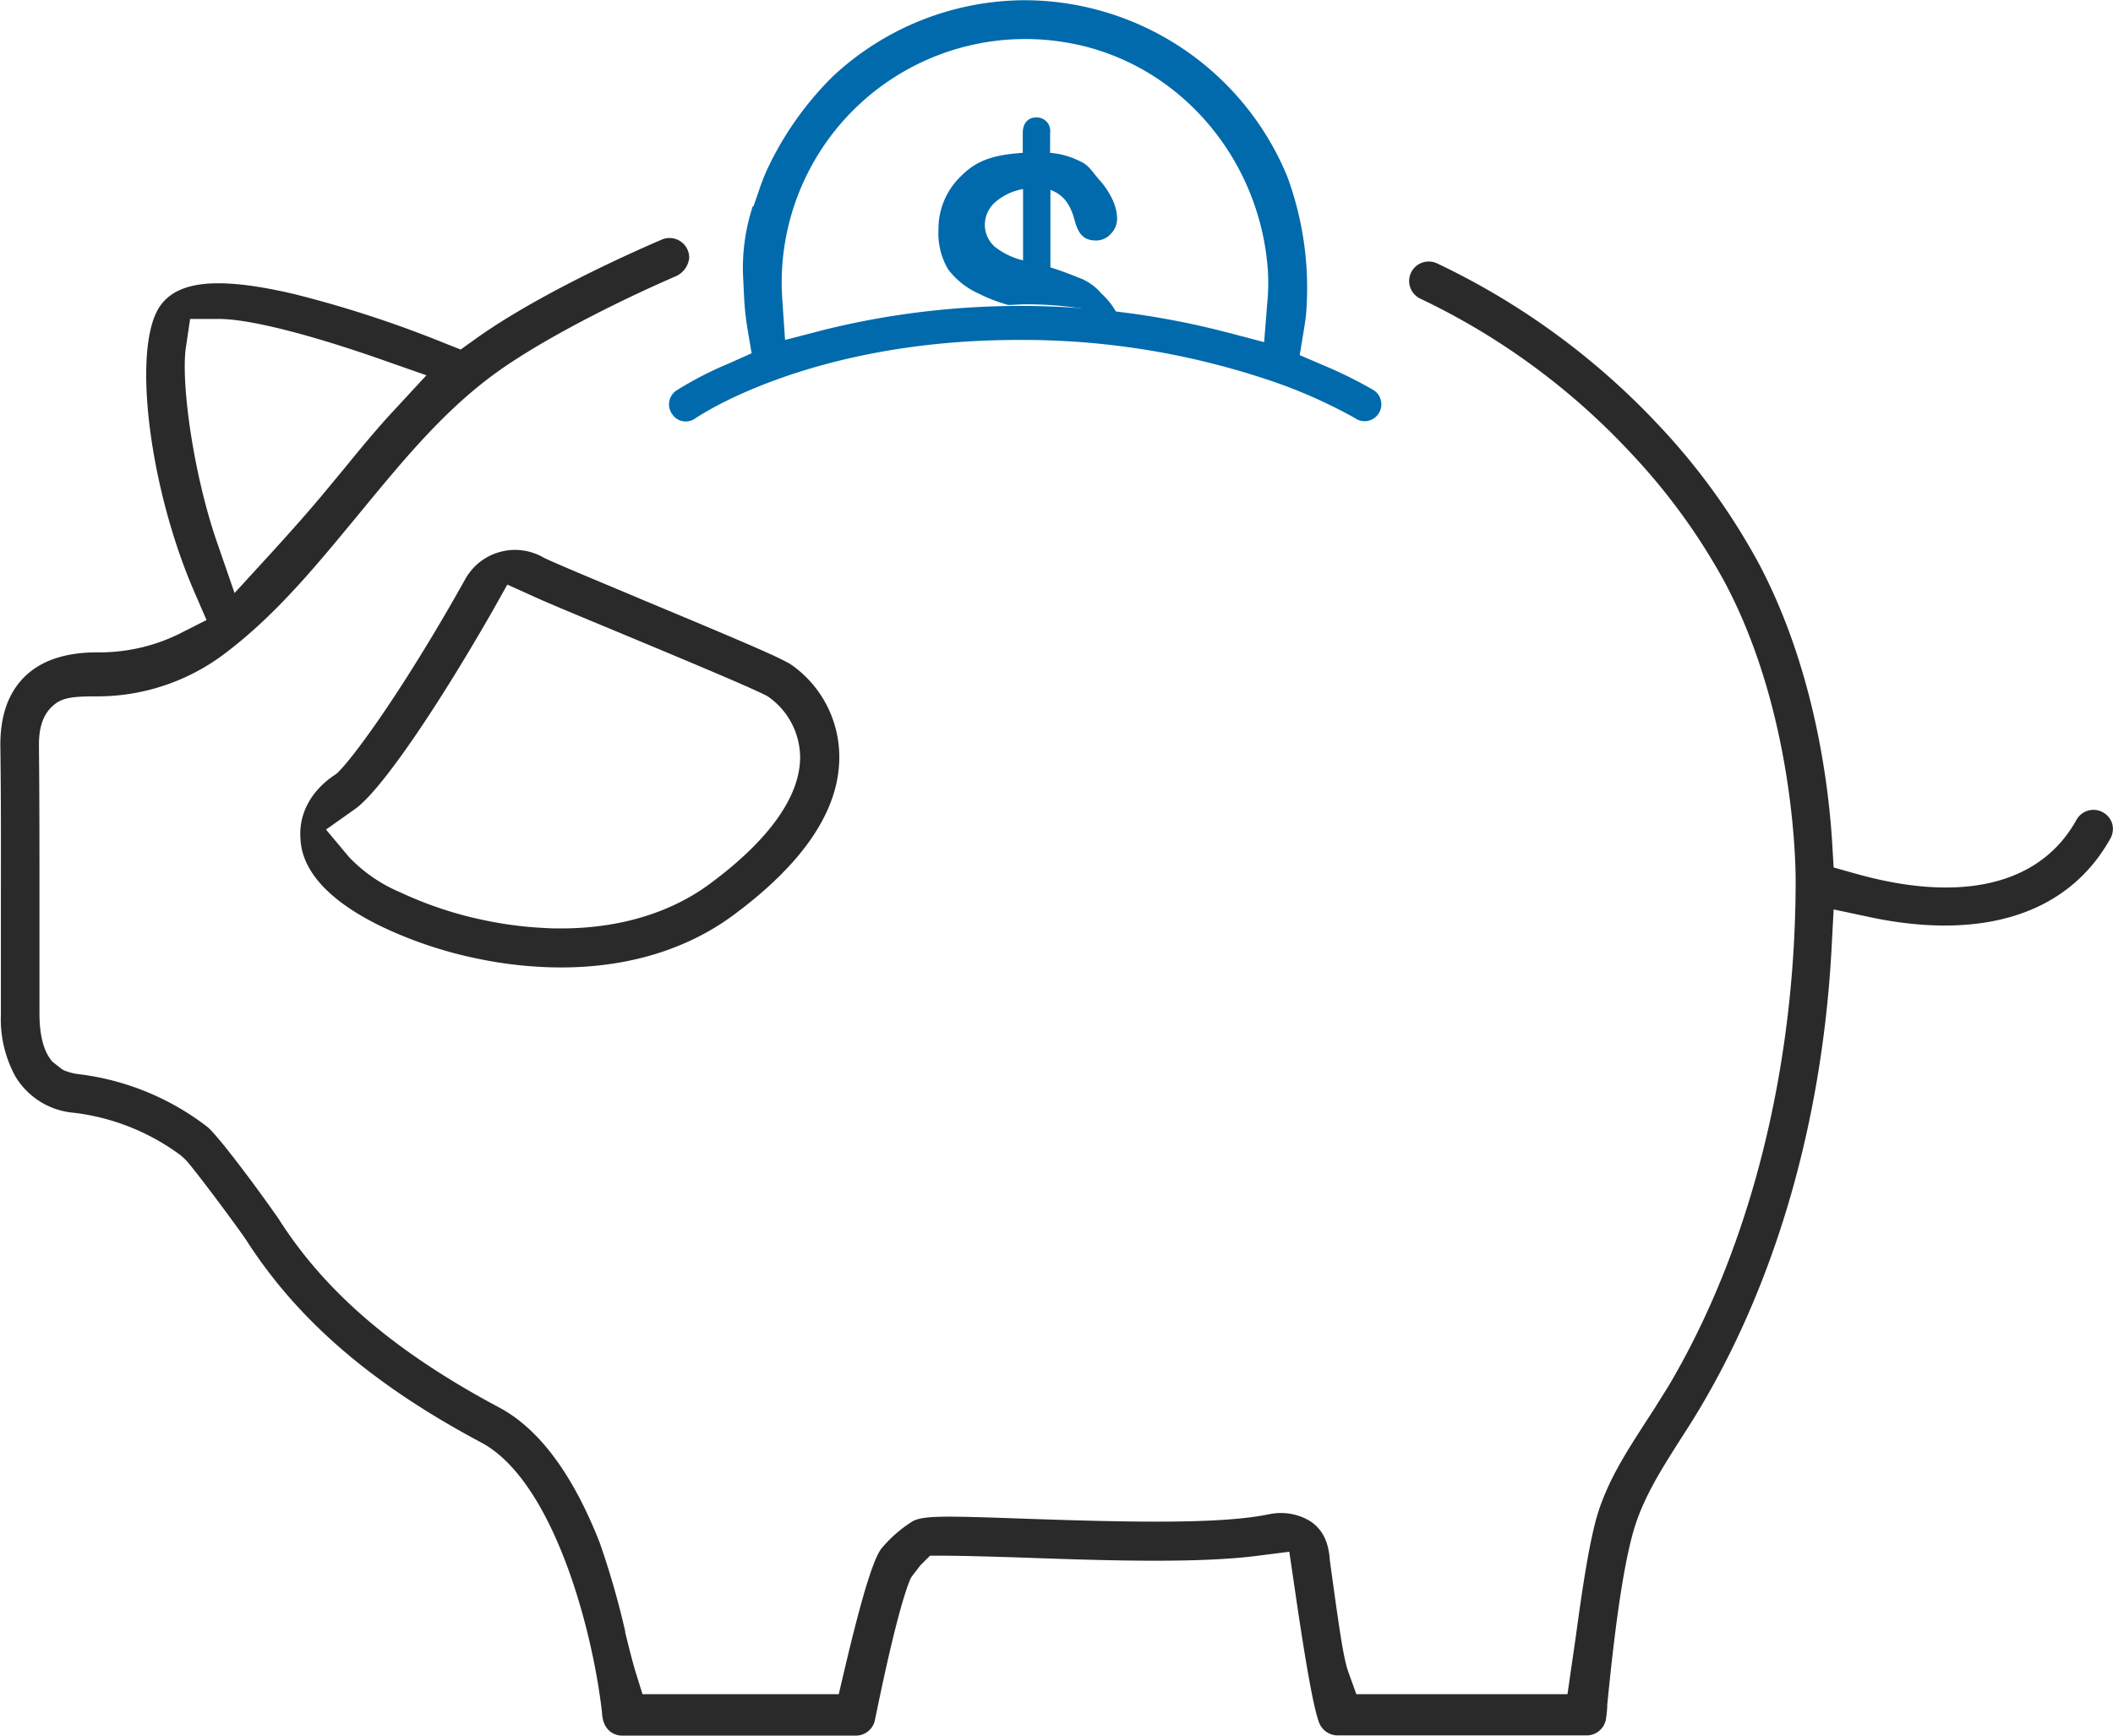 <?xml version="1.0" encoding="utf-8"?>
<svg id="Icon_and_text" data-name="Icon and text" xmlns="http://www.w3.org/2000/svg" viewBox="0 0 288.1 236.67"><defs><style>.cls-1{fill:#2a2a2a;}.cls-2{fill:#006aac;}</style></defs><title>Big_Affordable</title><path class="cls-1" d="M-382.25,1022.51l-.09-.06c-1.33-.9-7.09-3.35-20.35-8.88l-1.24-.53c-6.61-2.76-11-4.61-12.17-5.19a7.76,7.76,0,0,0-6-.76,7.75,7.75,0,0,0-4.68,3.69c-8.12,14.53-15.11,24.22-17.47,26.46l-.22.17c-3.2,2.08-4.95,5.17-4.8,8.48.08,1.77.34,7.15,11.36,12.4a57,57,0,0,0,13,4.28,55.85,55.85,0,0,0,8.93,1.11c10,.44,18.88-2,25.75-7.08,9.75-7.21,14.61-14.57,14.44-21.89A15.34,15.34,0,0,0-382.25,1022.51Zm-11.16,29.8c-5.39,4-12.41,6.1-20.3,6.1-.69,0-1.37,0-2.06-.05a51.56,51.56,0,0,1-8.08-1,51.61,51.61,0,0,1-11.79-3.87,20.81,20.81,0,0,1-7-4.82l-3.13-3.74,4-2.83c3.35-2.4,10.7-13,18.72-27l2-3.57,3.75,1.69c2,.91,5.72,2.45,11.86,5l.69.29c8.49,3.54,17,7.09,19.1,8.2l.21.13a10.16,10.16,0,0,1,4.31,8C-381,1040.23-385.25,1046.28-393.41,1052.31Z" transform="translate(490.22 -931.82)"/><path class="cls-2" d="M-356.82,971.83a22.59,22.59,0,0,0,4.05,1.57c.81,0,1.6-.09,2.41-.09a51.85,51.85,0,0,1,12.58,1.55,9.77,9.77,0,0,0-2.25-3,7.5,7.5,0,0,0-2.65-2c-1.24-.48-2.45-1-4.32-1.58V957.71c1.87.69,2.76,2.09,3.32,4.21.49,1.79,1.21,2.69,2.87,2.69a2.68,2.68,0,0,0,2.07-.93,2.94,2.94,0,0,0,.83-2.19,6.38,6.38,0,0,0-.66-2.52,11.1,11.1,0,0,0-1.79-2.66c-1-1.13-1.39-2-2.68-2.54a10.87,10.87,0,0,0-4-1.11v-2.75a1.84,1.84,0,0,0-1.88-2.08c-1.06,0-1.85.71-1.85,2.14v2.69c-4.67.3-6.64,1.38-8.49,3.24a9.93,9.93,0,0,0-3,7.16,9.67,9.67,0,0,0,1.31,5.48A10.75,10.75,0,0,0-356.82,971.83Zm2.42-12.55a7.84,7.84,0,0,1,3.67-1.68v9.72a9.91,9.91,0,0,1-3.86-1.86,4,4,0,0,1-1.35-3A4.14,4.14,0,0,1-354.4,959.28Z" transform="translate(490.22 -931.82)"/><path class="cls-2" d="M-398,985.07a2.28,2.28,0,0,0-.6,3.18,2.25,2.25,0,0,0,1.46,1,2.24,2.24,0,0,0,1.7-.37c.63-.43,15.89-10.71,44.08-10.71A105.63,105.63,0,0,1-318,983.39a68.94,68.94,0,0,1,12.53,5.44,2.26,2.26,0,0,0,3.25-.68,2.25,2.25,0,0,0,.28-1.72,2.27,2.27,0,0,0-1-1.42,59.76,59.76,0,0,0-6.8-3.37l-3.27-1.4.58-3.51c.1-.62.19-1.24.27-1.88a43.89,43.89,0,0,0-2.56-19,38.83,38.83,0,0,0-35.68-24,38.5,38.5,0,0,0-26.31,10.43,44.16,44.16,0,0,0-9,12.84c-.37.85-.71,1.71-1,2.59l-.78,2.25-.13,0,0,.09a26.93,26.93,0,0,0-1.28,9.52l.13,2.67a37.47,37.47,0,0,0,.45,4.3l.58,3.45-3.2,1.43A47.92,47.92,0,0,0-398,985.07Zm51.91-47.64c15.69,2,27.51,15.26,28.72,31a27.35,27.35,0,0,1-.06,4.66l-.43,5.38-5.22-1.37a111.66,111.66,0,0,0-54.81-.3l-5.29,1.37-.37-5.45c-.06-.9-.09-1.69-.09-2.43A33.22,33.22,0,0,1-346.06,937.43Z" transform="translate(490.22 -931.82)"/><path class="cls-1" d="M-202.22,1044.17a2.61,2.61,0,0,0-1.26-1.58l-.16-.09a2.66,2.66,0,0,0-3.47,1.12c-4.88,8.79-15.54,11.4-30,7.35l-3.1-.87-.19-3.22c-.49-8.14-2.45-23.93-10-38.2a89.66,89.66,0,0,0-13.64-18.86A100.11,100.11,0,0,0-293.72,968l-.59-.28a2.67,2.67,0,0,0-3.78,2.42h0a2.68,2.68,0,0,0,1.54,2.41A94.58,94.58,0,0,1-268,993.44a84.74,84.74,0,0,1,12.93,17.74c9.41,17.68,9.68,38.35,9.68,40.65,0,25.5-6.13,50-17.27,68.87-.61,1-1.26,2-1.94,3.11l-1.53,2.36c-2.39,3.73-4.65,7.25-6.08,11.53-1.34,4-2.43,12-3.16,17.3l-1.13,7.82h-28.79l-1.08-3c-.64-1.76-1.17-5.48-2-11.39l-.53-3.83c-.16-2.56-1-4.28-2.74-5.41a7.77,7.77,0,0,0-5-1l-.59.1c-6.54,1.39-19.53,1.08-33.4.6-11.32-.4-14.05-.46-15.41.52a17.83,17.83,0,0,0-4,3.55c-1.41,1.8-3.42,9.7-5,16.38l-.82,3.48h-26.76l-1-3.23c-.37-1.24-.8-2.93-1.35-5.17l0-.14a112.59,112.59,0,0,0-3.47-12.08c-3.66-9.36-8.28-15.57-13.72-18.47-14.17-7.55-23.72-15.72-30.08-25.73-3.08-4.44-8.45-11.59-9.77-12.58a35.78,35.78,0,0,0-17.49-7.14,7.57,7.57,0,0,1-2-.52l-.28-.16-1.27-1c-1.17-1.3-1.77-3.47-1.79-6.46,0-5.4,0-10.85,0-16.12,0-6.66,0-13.56-.07-20.4,0-1.07-.05-3.9,1.94-5.6,1.18-1.06,2.56-1.25,5.85-1.25a28.79,28.79,0,0,0,17.38-5.71c7-5.23,12.54-12,17.91-18.5l1.13-1.37c5.78-7,11.24-13.62,18.38-18.73,6.22-4.43,16.19-9.49,24.31-13a3.11,3.11,0,0,0,1.76-2.46,2.68,2.68,0,0,0-3.74-2.51c-9,3.87-19.09,9-25.42,13.56l-2,1.43-2.29-.91a154.86,154.86,0,0,0-20.39-6.65c-10.33-2.42-16-1.88-18.4,1.77-3.72,5.71-1.42,24.55,4.74,38.77l1.69,3.9-3.79,1.92a24.69,24.69,0,0,1-11.07,2.49H-477c-4.36,0-7.7,1.14-9.94,3.4s-3.29,5.43-3.23,9.54c.09,6.74.08,13.63.07,20.3,0,5.29,0,10.75,0,16.19a16.24,16.24,0,0,0,2,8.43,10.3,10.3,0,0,0,8,4.92,30.54,30.54,0,0,1,14.52,5.8l.12.1.61.57c1.66,1.89,7,9.1,8.16,10.82,7,10.94,17.16,19.72,32.09,27.67,9.59,5.11,15.09,24.8,16.46,36.8.14,3.08,2.44,3.16,2.7,3.16h31.89a2.64,2.64,0,0,0,2.61-2.07l.21-1c2-9.73,3.6-15.89,4.65-18.31l.18-.32,1.18-1.53,1.3-1.3,1.84,0c2.41,0,7.23.14,10.84.26,10.5.37,23.57.83,31.9-.24l4.41-.56.65,4.4c1.53,10.57,2.62,16.67,3.33,18.64a2.71,2.71,0,0,0,2.62,2h33.94a2.66,2.66,0,0,0,2.61-2.09,16,16,0,0,0,.2-1.75l0-.28c1.21-12.45,2.49-20.55,3.9-24.78,1.37-4.07,3.68-7.69,6.12-11.52h0c1.05-1.64,2-3.12,2.89-4.65,10.32-17.53,16.43-39.06,17.68-62.26l.28-5.29,5.18,1.1a51.94,51.94,0,0,0,7.11,1c11.92.79,20.72-3.28,25.46-11.8A2.66,2.66,0,0,0-202.22,1044.17Zm-262.65-65,.57-3.86h3.95c4,0,12,2,21.76,5.4l6.51,2.28-4.69,5.07c-2.25,2.43-4.4,5.06-6.47,7.59l-2,2.42c-2.78,3.38-5.42,6.31-7.86,9l-5.14,5.61-2.48-7.18C-463.94,996.06-465.57,983.82-464.87,979.13Z" transform="translate(490.22 -931.82)"/></svg>